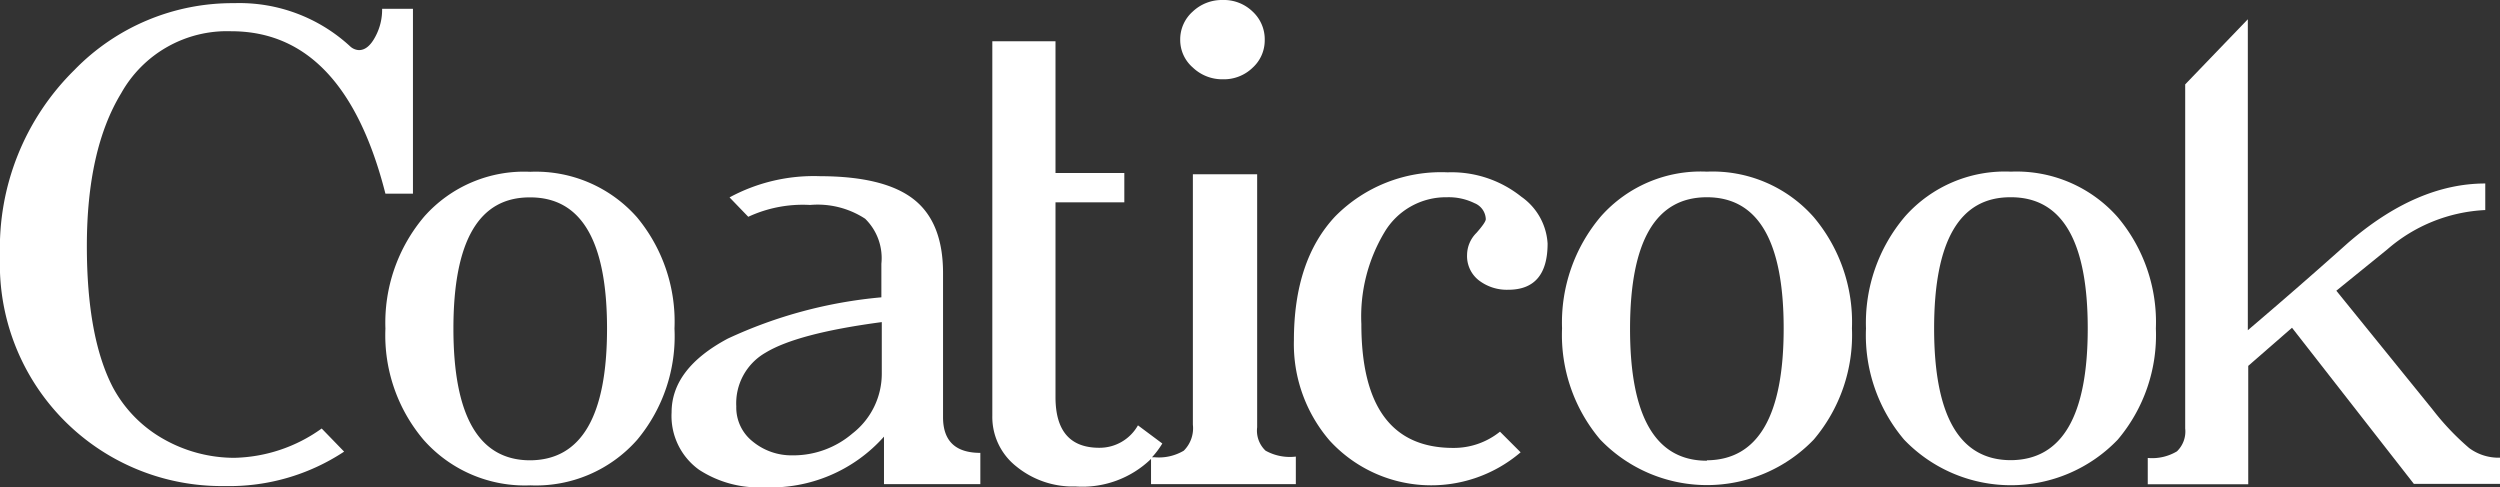 <svg id="Layer_1" data-name="Layer 1" xmlns="http://www.w3.org/2000/svg" viewBox="0 0 181.62 35.39"><rect x="0" y="0" width="181.62" height="35.39" fill="#333333" stroke="none"/><defs><style>.cls-1{fill:#fff;}</style></defs><title>mot-coaticook-blanc</title><path class="cls-1" d="M88.83,5.76A3,3,0,0,0,91,4.92a2.68,2.68,0,0,0,.88-2A2.74,2.74,0,0,0,91,.84,3,3,0,0,0,88.83,0a3.08,3.08,0,0,0-2.18.84,2.7,2.7,0,0,0-.91,2.06,2.64,2.64,0,0,0,.91,2A3.09,3.09,0,0,0,88.83,5.76Z"/><path class="cls-1" d="M91.94,32.74a2,2,0,0,1-.61-1.7V12.66H86.66V30.85A2.3,2.3,0,0,1,86,32.74a3.53,3.53,0,0,1-2.11.48h-.2a6.29,6.29,0,0,0,.75-1L82.67,30.9a3.2,3.2,0,0,1-2.81,1.63q-3.18,0-3.18-3.68V14.7h5V12.57h-5V3H72.09V30.22a4.57,4.57,0,0,0,1.75,3.67,6.48,6.48,0,0,0,4.29,1.45,7.17,7.17,0,0,0,5.49-2v1.83H94.14v-2h0A3.63,3.63,0,0,1,91.94,32.74Z"/><path class="cls-1" d="M153.85,15.78a9.8,9.8,0,0,0-7.76-3.31,9.7,9.7,0,0,0-7.69,3.25,11.93,11.93,0,0,0-2.84,8.14,11.75,11.75,0,0,0,2.77,8.08,10.75,10.75,0,0,0,15.52,0,11.76,11.76,0,0,0,2.77-8.08A11.84,11.84,0,0,0,153.85,15.78Zm-7.76,17.65q-5.58,0-5.58-9.57t5.58-9.53q5.58,0,5.58,9.53T146.09,33.43Z"/><path class="cls-1" d="M124,12.47a9.69,9.69,0,0,0-7.69,3.24,11.92,11.92,0,0,0-2.83,8.14,11.76,11.76,0,0,0,2.77,8.08,10.75,10.75,0,0,0,15.52,0,11.75,11.75,0,0,0,2.77-8.08,11.84,11.84,0,0,0-2.77-8.07A9.8,9.8,0,0,0,124,12.47Zm0,21q-5.58,0-5.58-9.57T124,14.33q5.58,0,5.58,9.53T124,33.44Z"/><path class="cls-1" d="M68.51,30.31V19.83q0-3.68-2.13-5.35t-6.8-1.68A12.85,12.85,0,0,0,53,14.34l1.36,1.41a9.39,9.39,0,0,1,4.49-.86,6.31,6.31,0,0,1,4,1,4,4,0,0,1,1.18,3.27V21.6a33.43,33.43,0,0,0-11.16,3q-4.08,2.18-4.08,5.36a4.81,4.81,0,0,0,2,4.17,7.94,7.94,0,0,0,4.72,1.27,11,11,0,0,0,8.71-3.68v3.45h7l0-2.27Q68.51,32.9,68.51,30.31Zm-4.45-3.22a5.5,5.5,0,0,1-2.13,4.4,6.61,6.61,0,0,1-4.36,1.59,4.43,4.43,0,0,1-2.88-1,3.14,3.14,0,0,1-1.2-2.56,4.23,4.23,0,0,1,2.13-3.9q2.32-1.41,8.44-2.22Z"/><path class="cls-1" d="M46.28,15.79a9.8,9.8,0,0,0-7.76-3.31,9.69,9.69,0,0,0-7.69,3.24A11.92,11.92,0,0,0,28,23.87a11.75,11.75,0,0,0,2.77,8.08,9.81,9.81,0,0,0,7.76,3.31,9.8,9.8,0,0,0,7.76-3.31A11.74,11.74,0,0,0,49,23.87,11.86,11.86,0,0,0,46.28,15.79ZM38.52,33.44q-5.58,0-5.58-9.57t5.58-9.53q5.58,0,5.58,9.53T38.52,33.44Z"/><path class="cls-1" d="M17,33.26a10.44,10.44,0,0,1-5.2-1.41,9.4,9.4,0,0,1-3.61-3.73Q6.31,24.48,6.31,17.88q0-7,2.49-11.1a8.81,8.81,0,0,1,8-4.51Q25,2.27,28,14.07h2V.64H27.76a4.11,4.11,0,0,1-.48,2q-.52,1-1.2,1a1,1,0,0,1-.64-.27A11.86,11.86,0,0,0,17,.23,16,16,0,0,0,5.4,5.09,18.15,18.15,0,0,0,0,18.61a16.11,16.11,0,0,0,16.33,16.7A15.12,15.12,0,0,0,25,32.81l-1.63-1.68A11.27,11.27,0,0,1,17,33.26Z"/><path class="cls-1" d="M110.52,14.29a8.11,8.11,0,0,0-5.35-1.77A10.8,10.8,0,0,0,97,15.72q-3,3.2-3,9A10.73,10.73,0,0,0,96.59,32a10,10,0,0,0,13.88.86l-1.5-1.5a5.34,5.34,0,0,1-3.4,1.18q-6.67,0-6.67-9a11.9,11.9,0,0,1,1.68-6.67,5.19,5.19,0,0,1,4.54-2.54,4.25,4.25,0,0,1,2,.43,1.3,1.3,0,0,1,.82,1.16q0,.23-.68,1a2.28,2.28,0,0,0-.68,1.59,2.23,2.23,0,0,0,.86,1.86,3.34,3.34,0,0,0,2.13.68q2.86,0,2.86-3.36A4.47,4.47,0,0,0,110.52,14.29Z"/><path class="cls-1" d="M158.75,6.13v25a2,2,0,0,1-.6,1.66,3.52,3.52,0,0,1-2.12.48v1.91h7.3V26.58l3.18-2.77,8.85,11.34h6.26V33.25a3.6,3.6,0,0,1-2.24-.7,18.83,18.83,0,0,1-2.65-2.79l-7-8.64,3.7-3a11.68,11.68,0,0,1,7.12-2.86V13.33q-5,0-10,4.34-3.35,3-7.25,6.32s0-16.78,0-22.59"/></svg>